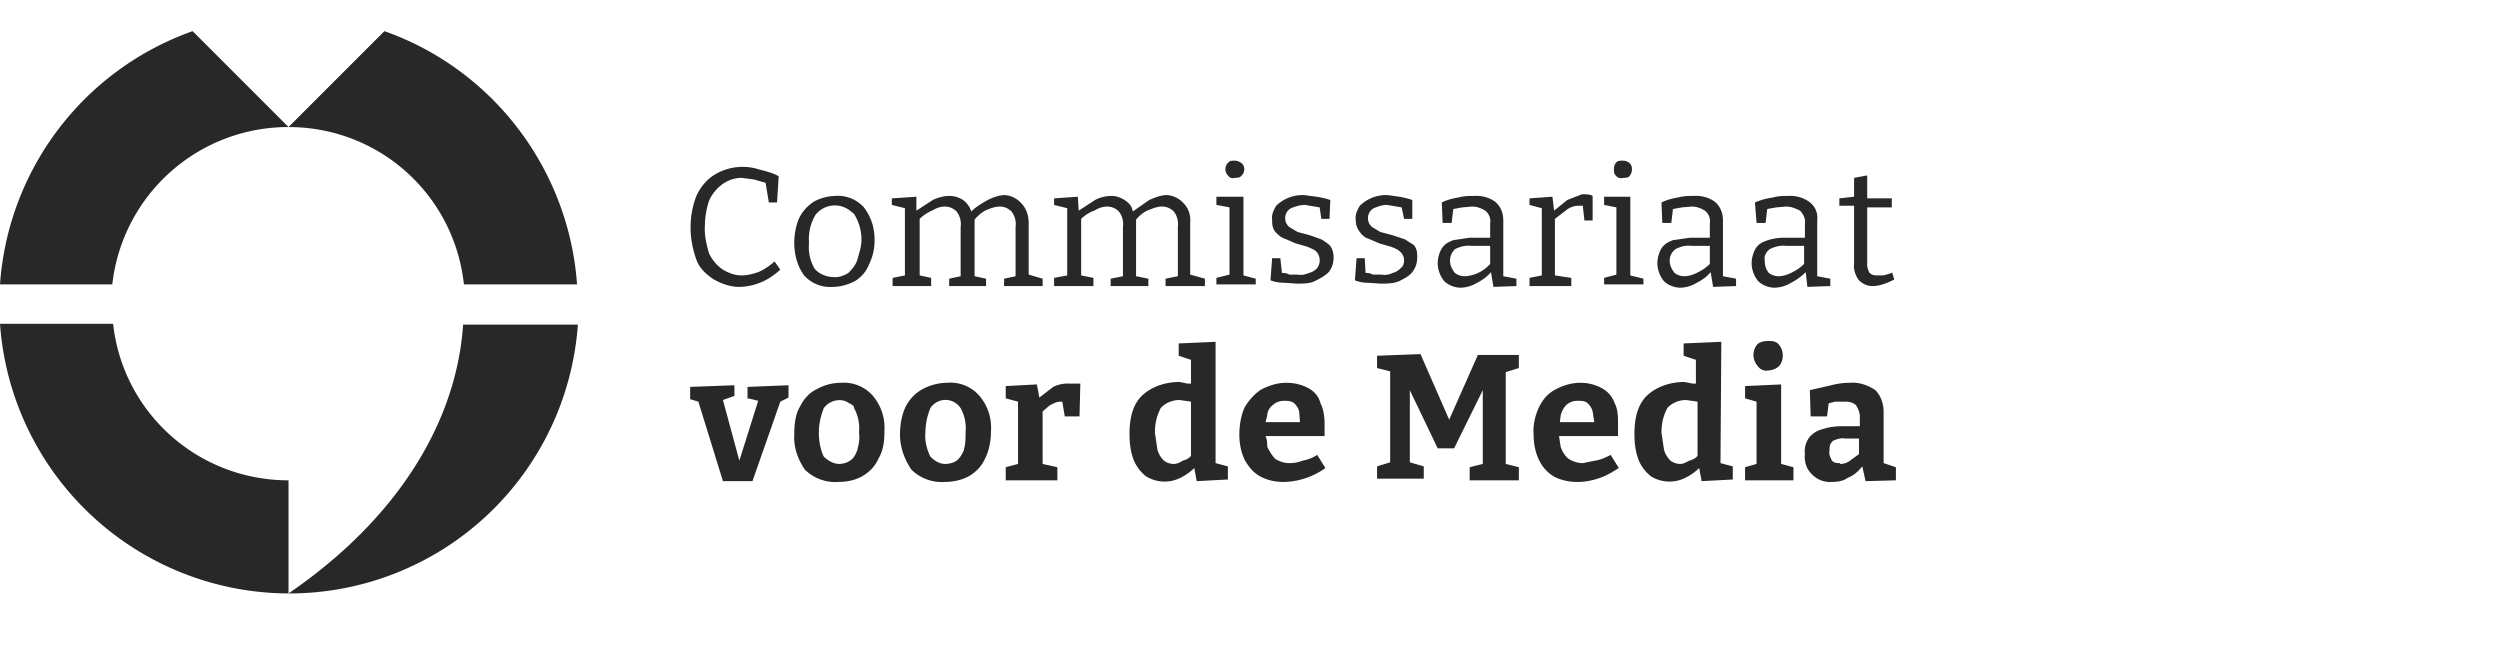 <svg viewBox="0 0 305 80" fill="none" xmlns="http://www.w3.org/2000/svg"><path d="M35.2 15.5 23.5 3.8A35.4 35.4 0 0 0 0 34.7h13.7a21.6 21.6 0 0 1 21.5-19.2ZM35.2 58.6c-11 0-20.2-8.2-21.4-19.1H0a35.4 35.4 0 0 0 35.2 32.9V58.6ZM35.2 72.4a35.3 35.3 0 0 0 35.3-32.8h-14c-.8 11.9-8 23.7-21.3 32.8ZM35.2 15.5c11 0 20.2 8.2 21.4 19.2h13.8c-1-14-10.2-26.2-23.5-30.9L35.2 15.5ZM92.5 33.2c-.6.2-1.3.4-2 .4-.9 0-1.6-.3-2.3-.7a4.9 4.9 0 0 1-1.7-2c-.3-1-.6-2.3-.5-3.4 0-1 .2-2.1.5-3a5 5 0 0 1 1.6-2 4 4 0 0 1 2.4-.8l1.5.2 1.4.4.4 2.4h1l.2-3.2c-.7-.4-1.5-.6-2.3-.8a6.6 6.6 0 0 0-5.5.6c-1 .6-1.7 1.5-2.2 2.5-1 2.5-1 5.3 0 8 .4 1 1.2 1.7 2.1 2.3.9.5 2 .9 3 .9s1.8-.2 2.6-.5c1-.4 1.7-.9 2.5-1.6l-.7-1c-.7.6-1.3 1-2 1.3ZM102 23.9c-1 0-2 .3-2.7.7-.8.5-1.4 1.2-1.8 2-.4.9-.6 2-.6 3 0 1.5.4 2.9 1.2 4 .9 1 2.2 1.5 3.5 1.4 1 0 1.9-.3 2.7-.7.8-.5 1.4-1.2 1.7-2 .5-1 .7-2 .7-3 0-1.5-.4-2.8-1.3-4-.9-1-2.2-1.5-3.5-1.4Zm2.6 7.8c-.2.6-.6 1.1-1.1 1.6-.5.3-1.2.6-1.8.5-.9 0-1.8-.4-2.3-1-.6-1-.8-2.1-.7-3.2-.1-1.2.2-2.4.8-3.4a3 3 0 0 1 4.2-.5l.5.4c.6 1 .9 2 .9 3.2 0 .8-.3 1.6-.5 2.4ZM125.5 27.2c0-.9-.3-1.8-.9-2.4a3 3 0 0 0-2-1c-.7 0-1.5.3-2.1.6-.7.4-1.4.8-2 1.4-.2-.6-.5-1-1-1.4-.5-.3-1-.5-1.7-.5-.6 0-1.4.2-2 .5l-2 1.3V24l-3 .2v.8l1.6.4v8.2l-1.5.3v1h4.7v-1l-1.4-.3v-6.9c.4-.4 1-.8 1.5-1 .5-.3 1-.5 1.6-.5.5 0 1 .2 1.4.6.4.5.6 1.2.5 1.9v6l-1.4.3v.9h4.5V34l-1.4-.3v-6.9c.4-.5 1-1 1.5-1.2.5-.2 1-.4 1.6-.4.5 0 1 .2 1.4.6.4.5.6 1.2.5 1.9v6l-1.4.3v.9h4.7V34l-1.7-.5v-6.3ZM145.2 27.2c.1-.9-.2-1.8-.8-2.4a3 3 0 0 0-2-1c-.8 0-1.5.3-2.2.6l-2 1.4c-.1-.6-.4-1-1-1.4-.5-.3-1-.5-1.6-.5-.7 0-1.5.2-2 .5l-2 1.3-.1-1.7-2.9.2v.8l1.6.4v8.2l-1.6.3v1h4.8v-1l-1.5-.3v-6.9c.4-.4 1-.8 1.6-1 .5-.3 1-.5 1.6-.5.5 0 1 .2 1.4.6.4.5.6 1.2.5 1.9v6l-1.5.3v.9h4.6V34l-1.5-.3v-6.9c.4-.5 1-1 1.6-1.2.5-.2 1-.4 1.6-.4.5 0 1 .2 1.4.6.4.5.6 1.2.5 1.9v6l-1.5.3v.9h4.8V34l-1.8-.5v-6.3ZM151.6 24h-3.2v1l1.6.3v8.2l-1.6.4v.8h4.8V34l-1.5-.4V24h-.1ZM150.6 21.7c.3 0 .6 0 .8-.2.3-.3.4-.5.4-.9 0-.6-.6-1-1.2-1-.2 0-.6 0-.7.2-.3.2-.4.6-.4.8 0 .4.1.6.4.9.1.2.5.3.7.2ZM161.2 29.2l-1.4-.5-1.5-.4-1-.6a1.4 1.4 0 0 1 .2-2.3c.5-.2 1.1-.4 1.7-.4l1.8.3.2 1.4h1l.1-2.3a10 10 0 0 0-1.7-.4l-1.5-.2a4.6 4.6 0 0 0-3.4 1.3c-.3.5-.6 1.1-.5 1.7 0 .5 0 1 .4 1.5.3.3.7.7 1.1.8l1.4.6 1.4.4c.4.2.8.3 1.1.6a1.6 1.6 0 0 1 .1 2 2 2 0 0 1-1 .6c-.5.2-.9.3-1.4.2h-1c-.4-.2-.6-.2-.9-.2l-.2-1.8h-1l-.2 2.7c.5.2 1.1.3 1.7.3l1.5.1c.8 0 1.6 0 2.2-.3.6-.3 1.2-.6 1.7-1.1.4-.5.6-1.1.6-1.8 0-.5-.1-1-.5-1.5a7 7 0 0 0-1-.7ZM171.4 29.2l-1.5-.5-1.5-.4-1-.6a1.4 1.4 0 0 1 .2-2.3c.5-.2 1-.4 1.6-.4l1.8.3.3 1.4h1v-2.3a10 10 0 0 0-1.6-.4l-1.4-.2a4.6 4.6 0 0 0-3.4 1.3c-.3.5-.6 1.1-.5 1.7 0 .5.1 1 .5 1.5.2.3.6.7 1 .8l1.4.6 1.4.4c.5.2.8.3 1.1.6.3.2.5.7.5 1 0 .4-.1.8-.4 1a2 2 0 0 1-1 .6c-.4.2-.9.3-1.4.2h-1c-.4-.2-.6-.2-.9-.2l-.1-1.8h-1l-.2 2.7c.5.2 1 .3 1.6.3l1.5.1c.8 0 1.6 0 2.3-.3.6-.3 1.2-.6 1.6-1.1.4-.5.6-1.1.6-1.8 0-.5 0-1-.4-1.5l-1.1-.7ZM183.4 26.9c0-.9-.3-1.7-1-2.3a4 4 0 0 0-2.5-.7c-.6 0-1.3 0-2 .2-.7.1-1.4.3-2 .6l.1 2.5h1.1l.2-1.7 1.1-.2 1.2-.1c.6 0 1.1.2 1.6.5.5.4.7 1 .6 1.6V29h-2.5l-2 .3c-.5.2-1 .4-1.4 1-.3.5-.5 1.2-.5 1.8 0 .8.3 1.6.8 2.2.5.5 1.3.8 2 .8a4 4 0 0 0 2-.6c.6-.3 1.2-.7 1.7-1.3l.3 1.8 2.8-.1V34l-1.6-.3v-6.8Zm-4.7 6.8a2 2 0 0 1-1.2-.4c-.4-.5-.6-1-.6-1.5s.2-1 .6-1.4c.6-.3 1.3-.5 2-.4h2.3v2.2a4.5 4.5 0 0 1-3 1.5ZM191.2 24.4l-1.6 1.3-.2-1.7-2.8.2v.8l1.5.4v8.2l-1.5.3v1h5.1v-1l-2-.3v-6.9l1.3-1c.5-.4 1-.6 1.6-.6h.5l.2 1.8h1v-3c-.3-.2-.8-.2-1.3-.2l-1.8.7ZM198 21.7c.3 0 .6 0 .8-.2.2-.3.3-.5.3-.9 0-.6-.5-1-1.1-1-.3 0-.6 0-.8.2-.2.2-.3.5-.3.8 0 .4 0 .6.3.9.2.2.5.3.8.2ZM198.9 24h-3.2v1l1.5.3v8.2l-1.5.4v.8h4.8V34l-1.6-.4V24ZM210.2 26.9c0-.9-.3-1.7-1-2.3a4 4 0 0 0-2.5-.7c-.6 0-1.3 0-2 .2-.7.1-1.4.3-2 .6l.1 2.5h1.1l.2-1.7 1.1-.2 1.2-.1c.6 0 1.1.2 1.6.5.5.4.7 1 .6 1.6V29h-2.4l-2.1.3c-.5.2-1 .4-1.4 1-.3.5-.5 1.2-.5 1.8 0 .8.3 1.6.8 2.2.5.5 1.3.8 2 .8a4 4 0 0 0 2-.6c.6-.3 1.2-.7 1.7-1.3l.3 1.8 2.8-.1V34l-1.6-.3v-6.8Zm-4.7 6.8a2 2 0 0 1-1.2-.4c-.4-.5-.6-1-.6-1.5s.2-1 .7-1.4c.6-.3 1.2-.5 2-.4h2.2v2.2c-.5.5-1 .8-1.6 1.1-.4.2-1 .4-1.5.4ZM221.7 26.9c.1-.9-.2-1.7-1-2.3a4 4 0 0 0-2.5-.7c-.6 0-1.3 0-1.9.2-.8.1-1.5.3-2.2.6l.2 2.5h1.1l.2-1.7 1.1-.2 1.2-.1c.6 0 1.1.2 1.7.5.4.4.7 1 .6 1.6V29h-2.5c-.7 0-1.4.1-2 .3-.6.2-1.1.4-1.5 1-.3.5-.5 1.2-.5 1.8 0 .8.3 1.6.8 2.2.5.5 1.3.8 2 .8a4 4 0 0 0 2-.6c.6-.3 1.2-.7 1.8-1.3l.2 1.8 2.8-.1V34l-1.6-.3v-6.8Zm-4.7 6.8a2 2 0 0 1-1.2-.4c-.4-.5-.5-1-.5-1.5-.1-.5.1-1 .6-1.4.6-.3 1.3-.5 2-.4h2.2v2.2c-.5.5-1 .8-1.6 1.1-.4.2-1 .4-1.5.4ZM230.8 33.3l-1 .3h-.7c-.3 0-.7 0-1-.3a2 2 0 0 1-.3-1.2v-6.8h3v-1.1h-3v-2.8l-1.6.3V24l-1.8.2v.9h1.8v7.1c-.1.7.2 1.5.6 2 .4.4 1 .7 1.6.7 1 0 1.9-.4 2.7-.8l-.3-1ZM91.3 48.6l1.2.3-2.3 7.3-2-7.4 1.4-.5V47l-5.4.2v1.5l1 .3 3 9.7h3.6l3.4-9.7 1-.5V47l-5 .2v1.5ZM102.6 46.7c-1.1 0-2.1.3-3 .8-1 .5-1.6 1.3-2 2.1-.6 1-.7 2.3-.7 3.4-.1 1.5.4 3 1.3 4.3 1 1 2.5 1.6 4 1.5 1.1 0 2.1-.2 3-.7 1-.6 1.6-1.3 2-2.2.6-1 .7-2.2.7-3.3.1-1.6-.4-3.1-1.4-4.3a4.7 4.7 0 0 0-3.9-1.6Zm2 8.2c-.2.5-.4 1-.9 1.3-.4.3-1 .4-1.3.4-.7 0-1.4-.4-1.9-.9-.4-.8-.6-1.9-.6-2.9s.2-2 .6-3c.7-1 2.2-1.3 3.1-.6.4.2.6.3.6.6.5.9.7 1.9.6 3 .1.6 0 1.4-.2 2ZM115.6 46.7c-1.1 0-2.2.3-3.1.8-.9.5-1.6 1.3-2 2.1-.5 1-.7 2.3-.7 3.4 0 1.5.5 3 1.4 4.3 1 1 2.5 1.6 4 1.5 1 0 2.1-.2 3-.7 1-.6 1.6-1.3 2-2.2.5-1 .7-2.2.7-3.3a6 6 0 0 0-1.4-4.3 4.7 4.7 0 0 0-4-1.6Zm2 8.2c-.2.5-.5 1-.9 1.3-.4.3-1 .4-1.4.4-.7 0-1.3-.4-1.8-.9-.4-.8-.7-1.9-.6-2.9 0-1 .2-2 .6-3a2.2 2.2 0 0 1 3.7 0c.5.9.7 1.9.6 3 0 .6 0 1.4-.2 2ZM128.5 47.2l-1.7 1.3-.3-1.6-3.8.2v1.5l1.5.4v7.6l-1.5.4v1.6h6.3V57l-1.8-.4v-6.4l.8-.7c.5-.3 1-.5 1.3-.5h.3l.3 1.8h1.8l.1-4h-1.3a4 4 0 0 0-2 .4ZM148.3 41.7l-4.5.2v1.5l1.5.5v2.9h-.4l-1-.2c-1.6 0-3.3.5-4.5 1.6-1.1 1-1.6 2.6-1.6 4.7 0 1.1.1 2.1.5 3.2a5 5 0 0 0 1.5 2 4.3 4.3 0 0 0 4.2.2c.6-.3 1.2-.7 1.7-1.2l.3 1.6 3.8-.2v-1.6l-1.5-.4V41.7Zm-5.1 14.9a2 2 0 0 1-1.2-.4c-.4-.4-.7-.9-.8-1.4l-.3-2c0-1.1.2-2 .7-3 .5-.6 1.4-1 2.3-1l1.4.2v6.6c-.2.3-.6.5-1 .6-.3.2-.7.4-1.1.4ZM159.7 47.4c-.9-.5-1.8-.7-2.8-.7-1 0-2 .3-3 .8-.8.5-1.5 1.3-2 2.1-.5 1-.7 2.3-.7 3.4s.2 2.2.7 3.2c.5.8 1 1.5 2 2 .8.4 1.7.6 2.7.6a9 9 0 0 0 5.1-1.7l-1-1.6c-.5.3-1.1.6-1.8.7-.5.2-1 .3-1.6.3-.6 0-1.2-.2-1.7-.5-.4-.4-.7-.9-1-1.5 0-.4 0-.8-.2-1.3h7.2v-1.4c0-.9-.1-1.8-.5-2.6-.2-.8-.7-1.4-1.4-1.8Zm-4.4 2a2 2 0 0 1 1.4-.5c.4 0 .8 0 1.2.3.3.3.5.6.6 1l.1 1.3h-4.2l.2-.8c0-.5.3-1 .7-1.3ZM176.8 51.2l-3.5-8-5.3.2v1.5l1.6.4v11.1l-1.6.5v1.5h5.7v-1.5l-1.7-.5v-8.8l3.4 7.1h2l3.5-7.1v9l-1.6.4v1.6h6V57l-1.6-.4V45.4l1.6-.5v-1.6h-5l-3.5 7.9ZM195.5 47.4c-.9-.5-1.8-.7-2.7-.7-1 0-2.1.3-3 .8-1 .5-1.6 1.3-2 2.1-.5 1-.8 2.3-.7 3.4 0 1.1.2 2.2.7 3.2.4.8 1 1.5 1.9 2 .8.4 1.8.6 2.7.6a8 8 0 0 0 2.5-.4c1-.3 1.8-.8 2.6-1.3l-1-1.6c-.6.3-1.2.6-1.9.7l-1.5.3c-.6 0-1.2-.2-1.7-.5-.5-.4-.8-.9-1-1.5l-.2-1.3h7.2v-1.4c0-.9 0-1.8-.4-2.6-.3-.8-.8-1.4-1.5-1.8Zm-4.4 2a2 2 0 0 1 1.4-.5c.4 0 .9 0 1.2.3.3.3.5.6.6 1l.2 1.3h-4.2l.1-.8c.1-.5.4-1 .7-1.3ZM210 41.7l-4.6.2v1.5l1.5.5v2.9h-.4l-1-.2c-1.6 0-3.3.5-4.5 1.6-1.1 1-1.6 2.6-1.6 4.7 0 1.1.1 2.1.5 3.2a5 5 0 0 0 1.5 2 4.3 4.3 0 0 0 4.2.2c.6-.3 1.2-.7 1.7-1.2l.3 1.6 3.8-.2v-1.6l-1.5-.4.1-14.8ZM205 56.6a2 2 0 0 1-1.2-.4c-.4-.4-.7-.9-.8-1.4l-.3-2c0-1.1.2-2 .7-3 .5-.6 1.4-1 2.3-1l1.4.2v6.6c-.2.3-.6.5-1 .6-.4.2-.7.4-1.1.4ZM217.3 46.9l-4.4.2v1.5l1.4.4v7.6l-1.4.4v1.6h5.9V57l-1.5-.4v-9.7ZM215.7 45.2c.4 0 1-.2 1.3-.5.3-.3.5-.8.5-1.3 0-.6-.2-1-.5-1.4-.4-.4-.8-.4-1.3-.4-.4 0-1 .1-1.3.4a2 2 0 0 0 0 2.6c.3.5.9.7 1.3.6ZM229.8 56.5v-6.3c0-1-.4-2-1-2.6-.9-.6-2-1-3.1-.9-.8 0-1.5.1-2.3.3l-2.6.6.1 3.2h2l.2-1.6.8-.2h1c.5 0 1 0 1.5.4.3.4.5 1 .5 1.4V52h-2.2c-.8 0-1.6.1-2.5.4a3 3 0 0 0-1.5 1c-.4.6-.6 1.3-.5 2-.1 1 .2 1.9 1 2.6a3 3 0 0 0 2.2.8c.7 0 1.5-.1 2-.5.8-.3 1.3-.8 1.8-1.4l.4 1.8 3.7-.1V57l-1.5-.5Zm-5.3 0c-.4 0-.7 0-1-.3-.2-.4-.4-.8-.3-1.2 0-.5 0-.8.4-1.2.4-.2 1-.4 1.5-.3h1.7v1.9l-1.1.8c-.4.3-.8.4-1.2.4Z" fill="#282828"/></svg>